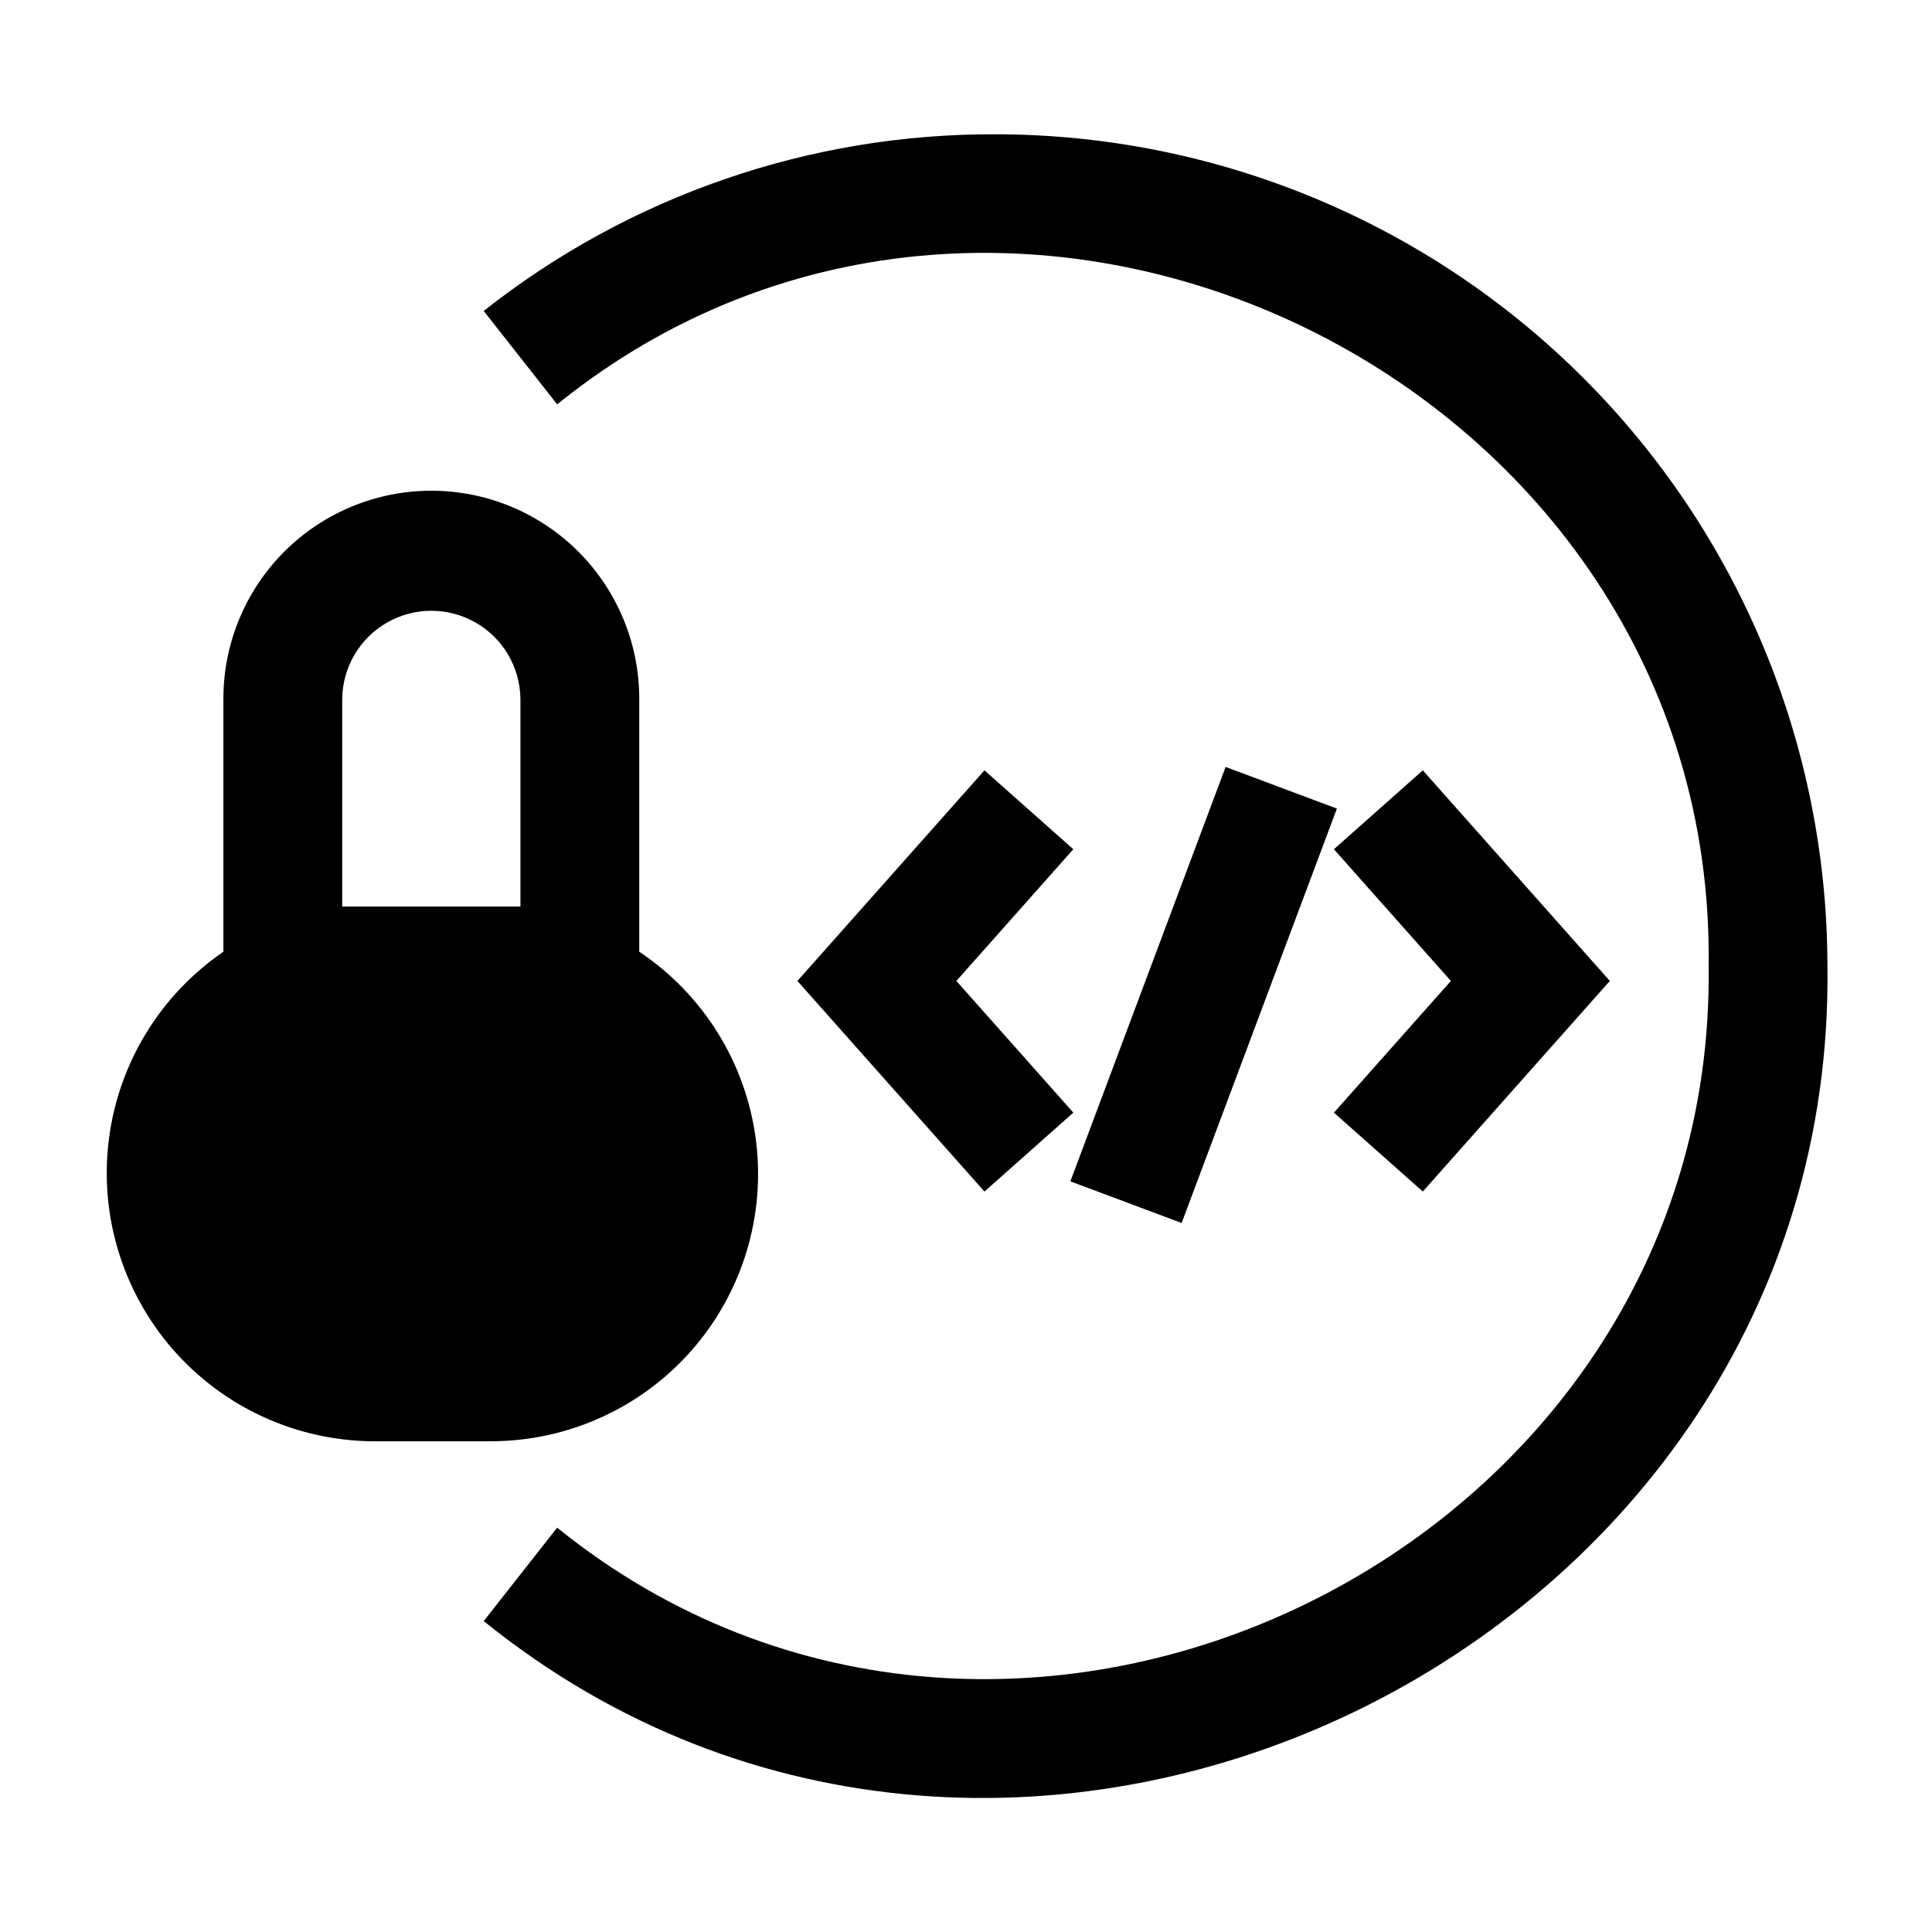 <?xml version="1.0" encoding="UTF-8"?>
<!-- Uploaded to: ICON Repo, www.svgrepo.com, Generator: ICON Repo Mixer Tools -->
<svg fill="#000000" width="800px" height="800px" version="1.1" viewBox="144 144 512 512" xmlns="http://www.w3.org/2000/svg">
 <path d="m628.29 400c2.445 180.79-215.56 287.2-356.1 173.6l19.465-24.754c120.41 97.316 307.26 6.062 305.15-148.84 2.113-154.91-184.73-246.16-305.15-148.85l-19.465-24.754c38.625-30.512 86.461-47.02 135.68-46.816 58.438 0.066 114.46 23.309 155.79 64.629 41.32 41.32 64.562 97.348 64.629 155.79zm-354.24 125.95h-31.488c-20.281-0.23-39.492-9.117-52.809-24.414-13.312-15.301-19.461-35.555-16.891-55.672 2.57-20.117 13.609-38.18 30.34-49.645v-67.07c0-19.684 10.5-37.875 27.551-47.719s38.055-9.844 55.105 0c17.047 9.844 27.551 28.035 27.551 47.719v67.07c16.965 11.332 28.219 29.43 30.883 49.656 2.664 20.223-3.523 40.617-16.977 55.953s-32.867 24.129-53.266 24.121zm-39.359-141.7h47.23v-55.102c-0.117-8.359-4.644-16.031-11.902-20.176-7.258-4.144-16.168-4.148-23.426 0-7.258 4.144-11.785 11.816-11.902 20.172zm170.2-36.102-49.57 55.812 49.57 55.812 23.555-20.91-31-34.902 30.996-34.902zm116.17 111.62 49.566-55.809-49.566-55.812-23.555 20.91 30.996 34.902-30.996 34.902zm-93.402-2.703 29.488 11.039 41.145-109.82-29.488-11.039z"/>
</svg>